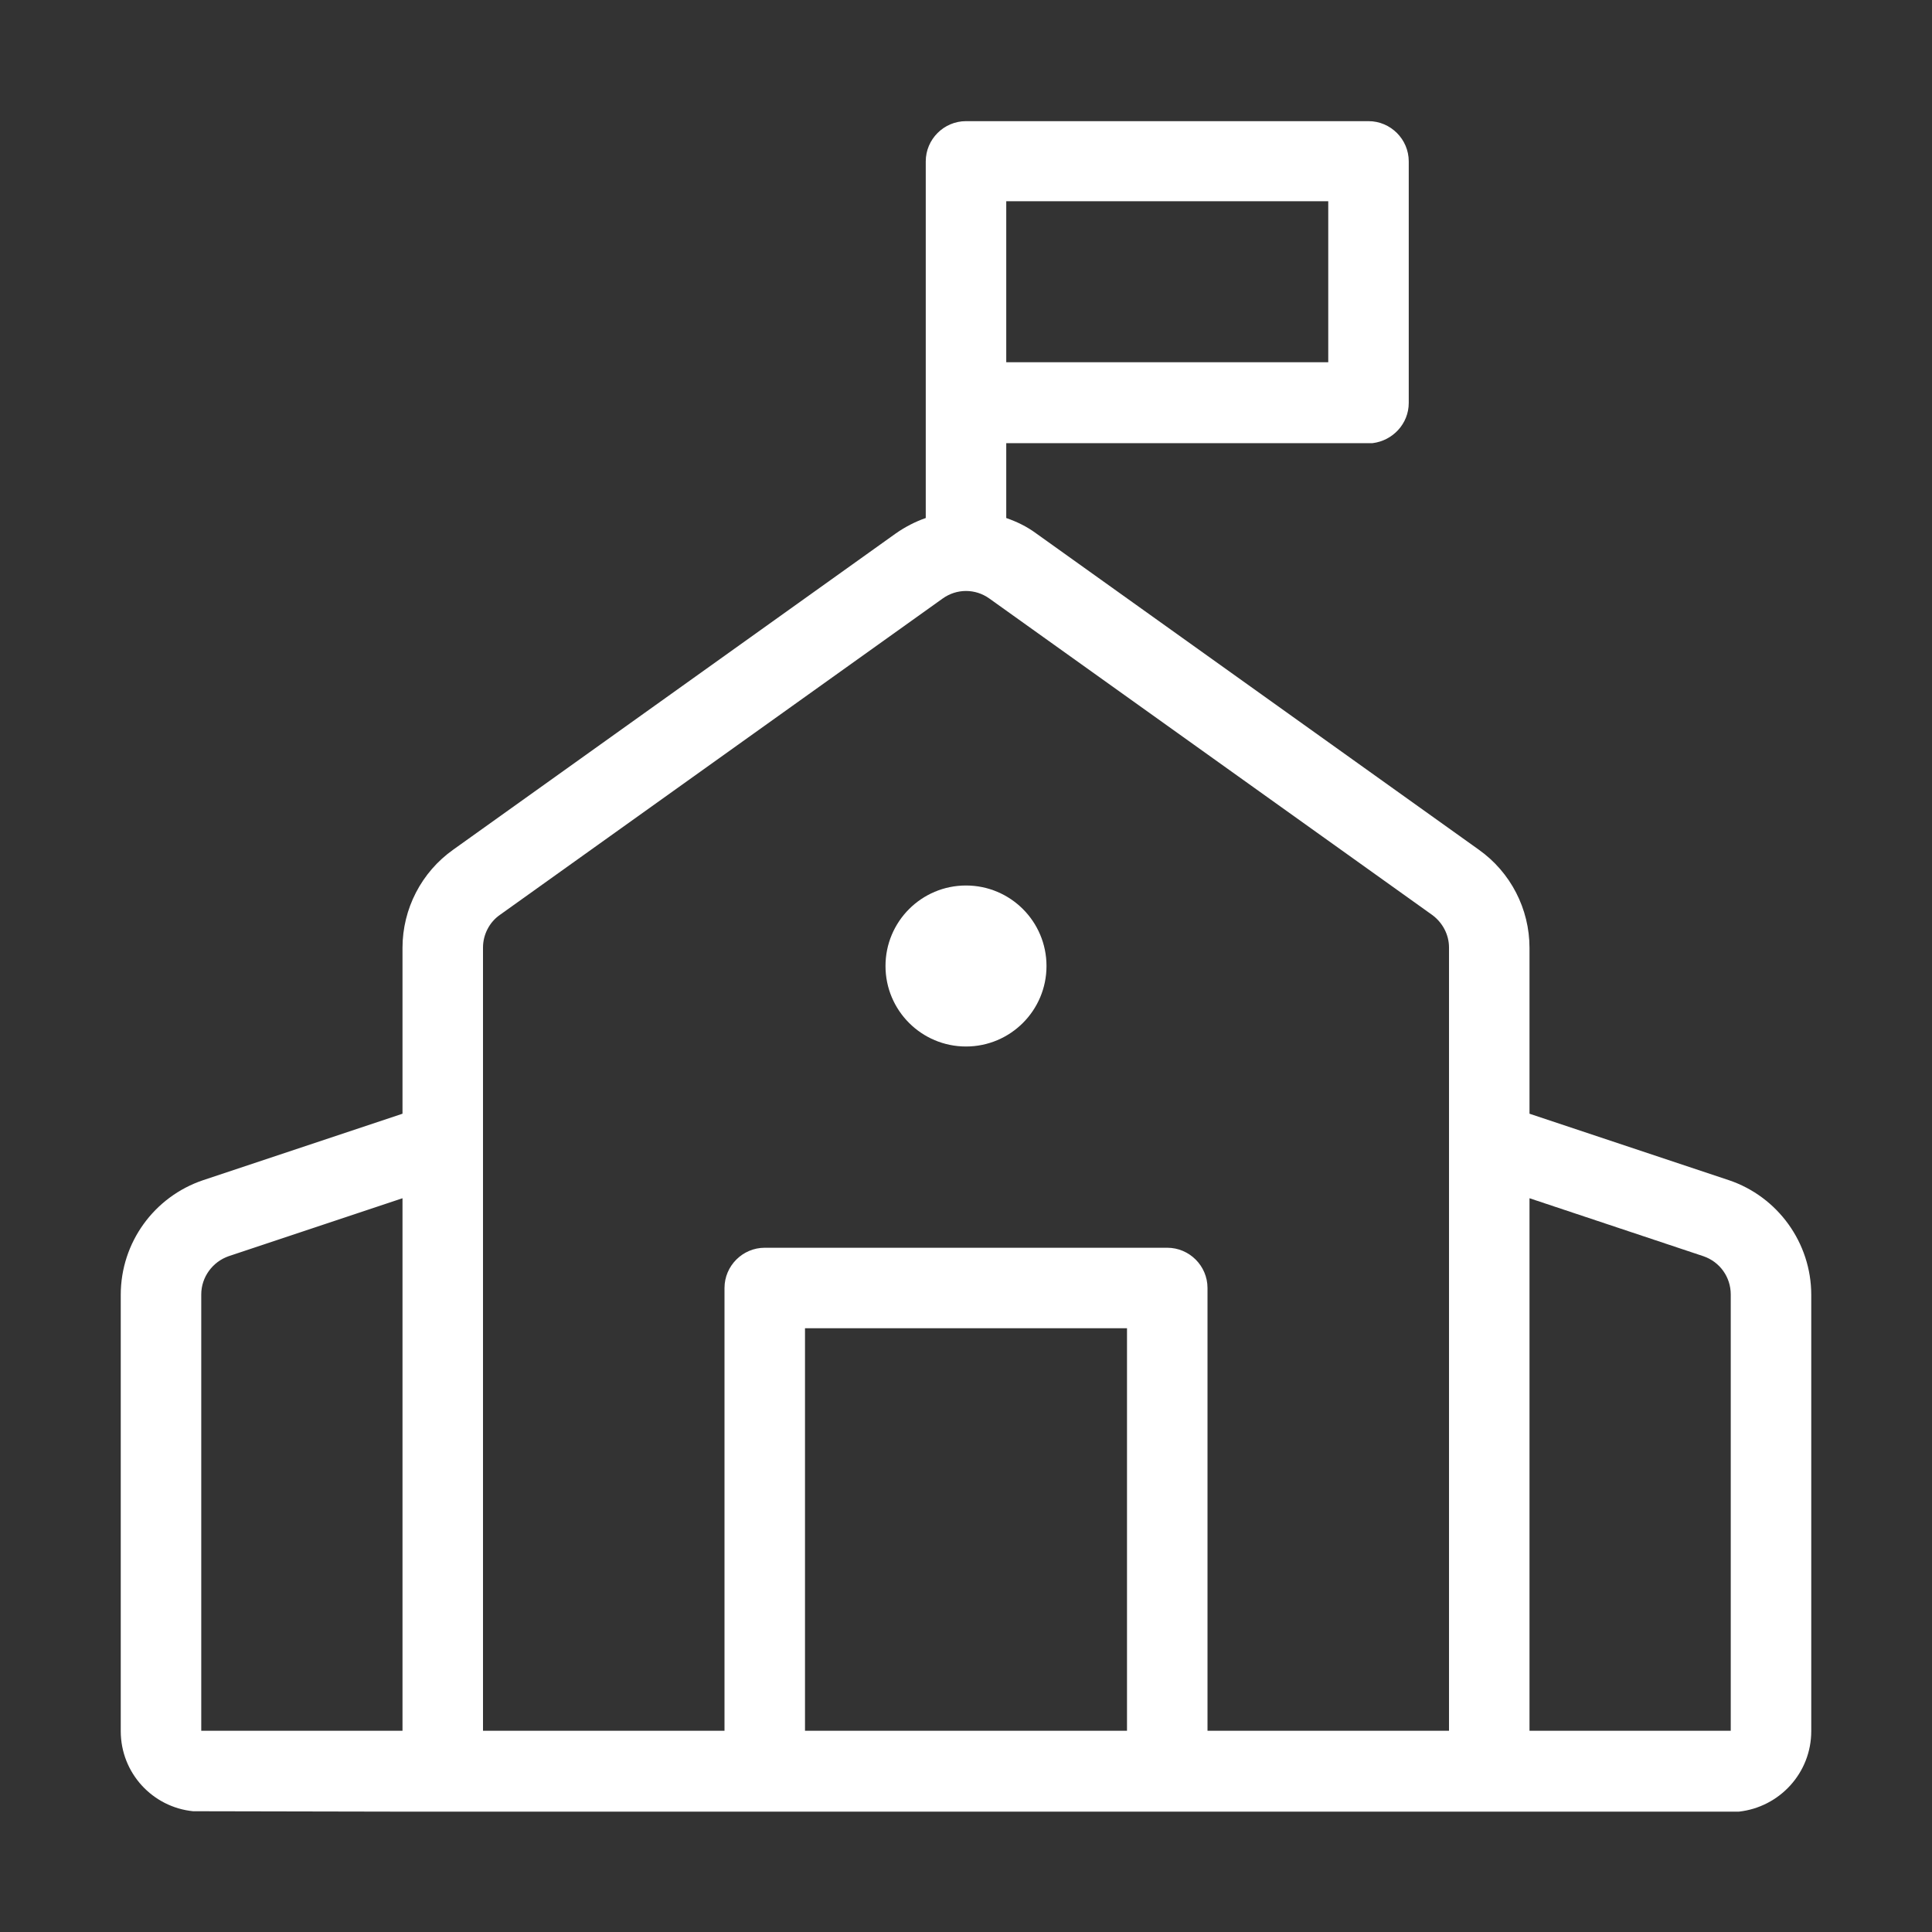 <svg id="Vrstva_1" xmlns="http://www.w3.org/2000/svg" version="1.1" viewBox="0 0 48 48">
  <rect x="0" y="0" width="48" height="48" fill="#333333" stroke="none"/>
  <!-- Generator: Adobe Illustrator 29.6.1, SVG Export Plug-In . SVG Version: 2.1.1 Build 9)  -->
  <path d="M42.95,29.32l-4.95-1.65v-4.12c0-.97-.47-1.88-1.26-2.44l-11-7.86c-.23-.17-.48-.29-.74-.38v-1.86h9.1c.5-.06.9-.48.9-1v-6c0-.55-.45-1-1-1h-10c-.55,0-1,.45-1,1v8.86c-.26.09-.51.22-.74.38l-11,7.86c-.79.56-1.26,1.47-1.26,2.44v4.12l-4.95,1.65c-1.22.41-2.05,1.55-2.05,2.85v10.84c0,1.04.79,1.89,1.8,1.99h.2s5,.01,5,.01h0s28,0,28,0h0s5,0,5,0h.2c1.01-.11,1.8-.96,1.8-2v-10.84c0-1.29-.83-2.44-2.05-2.85ZM33,9h-8v-4h8v4ZM5,43v-10.84c0-.43.28-.81.68-.95l4.32-1.44v13.23h-5ZM20,43v-10h8v10h-8ZM29,31h-10c-.55,0-1,.45-1,1v11h-6v-19.46c0-.32.16-.63.42-.81l11-7.86c.35-.25.81-.25,1.16,0l11,7.86c.26.19.42.49.42.81v19.46h-6v-11c0-.55-.45-1-1-1ZM43,43h-5v-13.23l4.32,1.44c.41.14.68.52.68.95v10.84Z" fill="#ffffff"/>
  <circle cx="24" cy="24" r="2" fill="#ffffff"/>
</svg>
